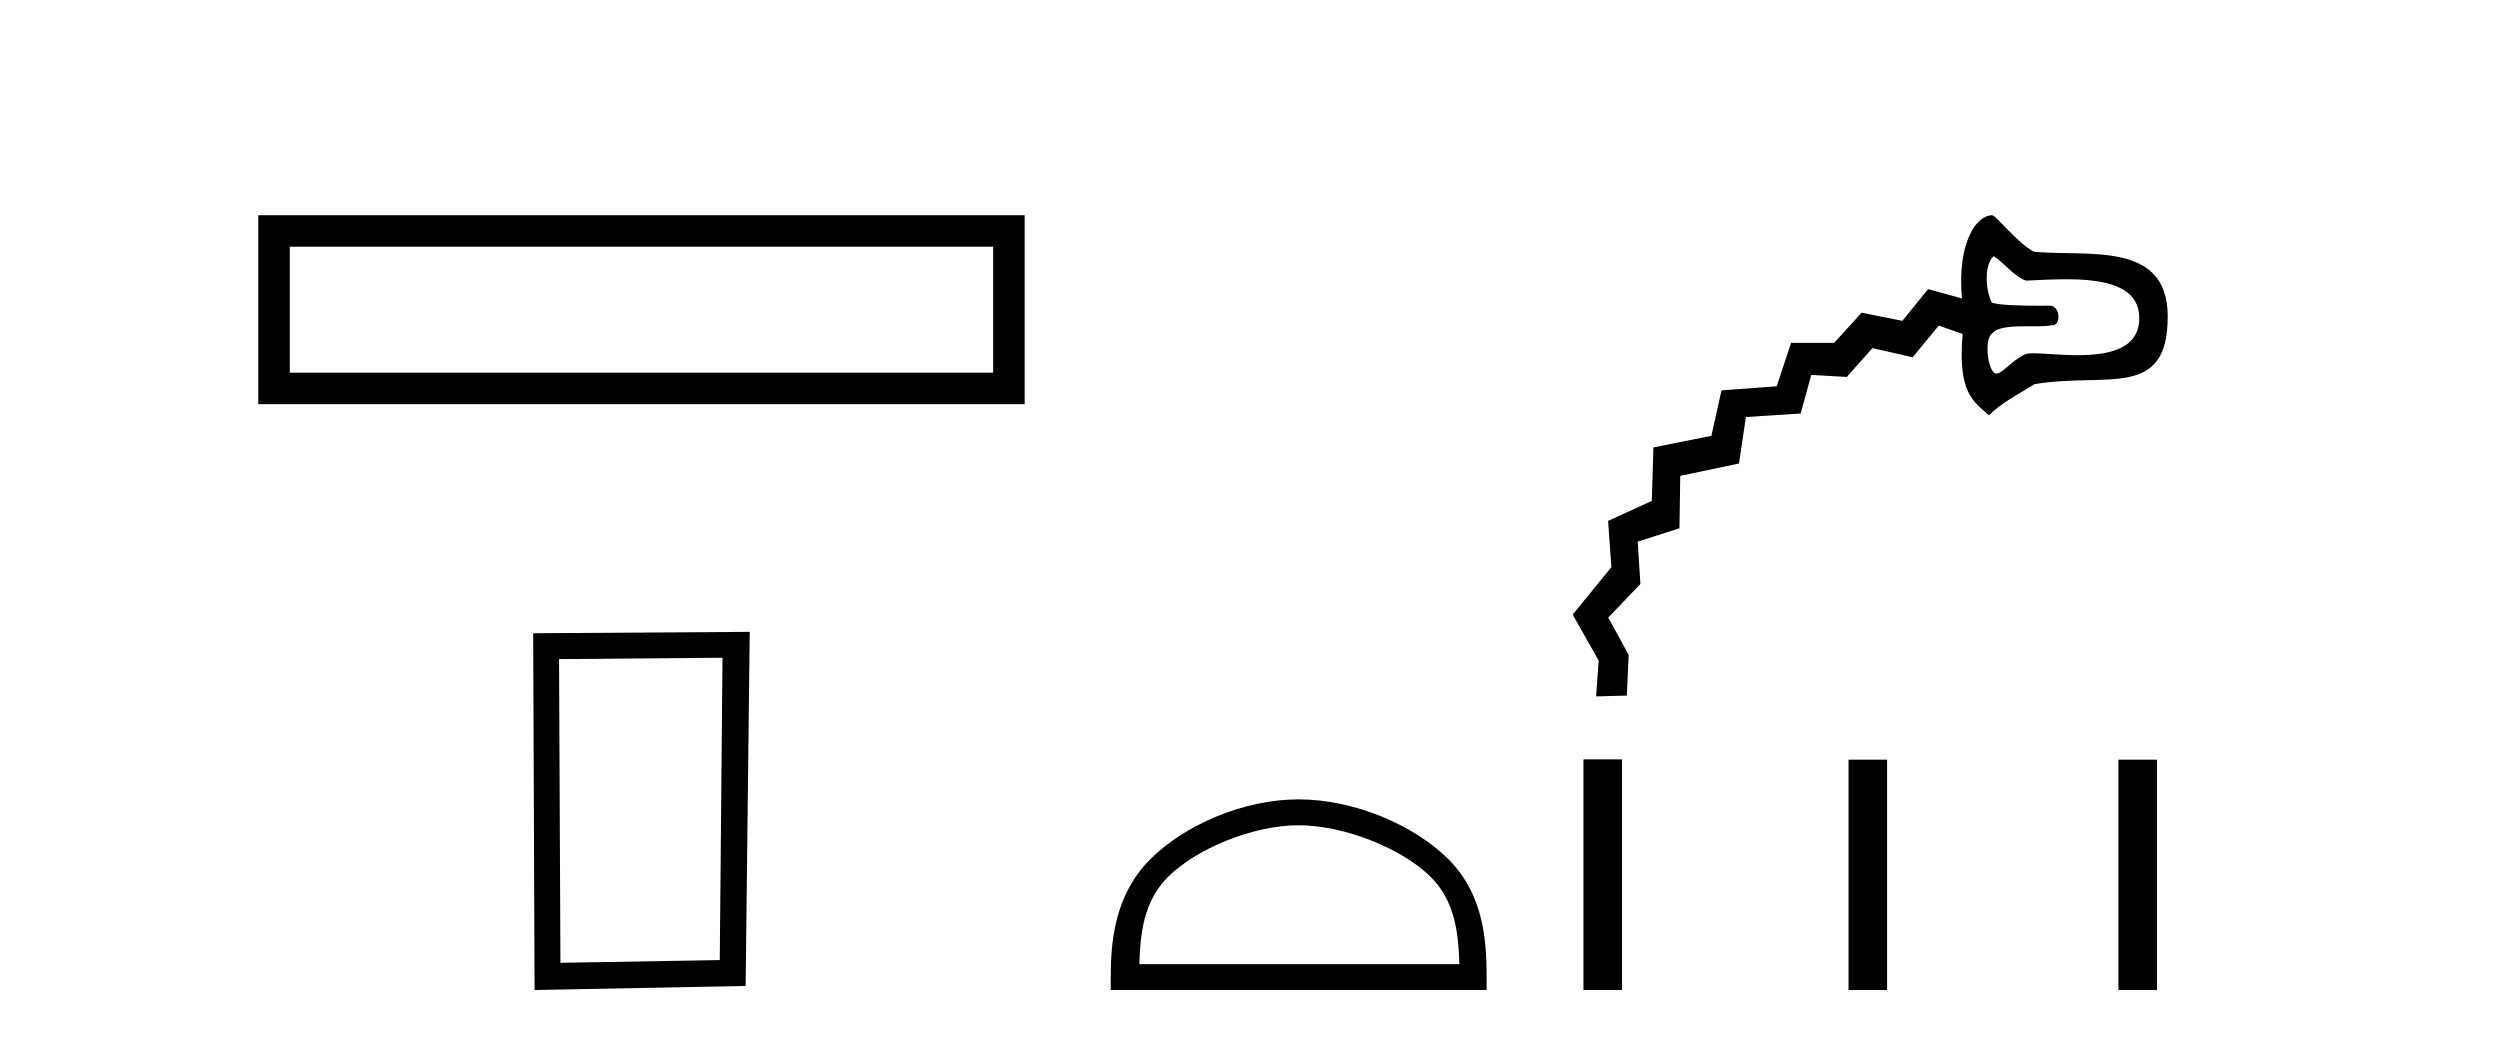 <?xml version='1.0' encoding='UTF-8' standalone='yes'?><svg xmlns='http://www.w3.org/2000/svg' xmlns:xlink='http://www.w3.org/1999/xlink' width='98.0' height='41.0' ><path d='M 10.124 8.437 L 10.124 15.844 L 40.166 15.844 L 40.166 8.437 L 10.124 8.437 M 38.931 9.67 L 38.931 14.609 L 11.359 14.609 L 11.359 9.67 L 38.931 9.67 Z' style='fill:#000000;stroke:none' /><path d='M 28.322 25.783 L 28.215 37.635 L 21.969 37.742 L 21.915 25.837 L 28.322 25.783 ZM 29.389 24.769 L 20.901 24.823 L 20.955 38.809 L 29.229 38.649 L 29.389 24.769 Z' style='fill:#000000;stroke:none' /><path d='M 50.908 32.35 C 52.72 32.35 54.989 33.281 56.087 34.378 C 57.047 35.339 57.172 36.612 57.208 37.795 L 44.662 37.795 C 44.697 36.612 44.823 35.339 45.783 34.378 C 46.881 33.281 49.096 32.35 50.908 32.35 ZM 50.908 31.335 C 48.758 31.335 46.445 32.329 45.089 33.684 C 43.699 35.075 43.541 36.906 43.541 38.275 L 43.541 38.809 L 58.275 38.809 L 58.275 38.275 C 58.275 36.906 58.171 35.075 56.781 33.684 C 55.425 32.329 53.058 31.335 50.908 31.335 Z' style='fill:#000000;stroke:none' /><path d='M 78.143 10.044 C 78.509 10.232 78.938 10.845 79.423 11 C 79.881 10.982 80.438 10.947 81 10.947 C 82.392 10.947 83.816 11.165 83.858 12.411 C 83.901 13.692 82.644 13.923 81.444 13.923 C 80.766 13.923 80.106 13.849 79.71 13.849 C 79.562 13.849 79.451 13.86 79.389 13.888 C 78.852 14.135 78.501 14.644 78.264 14.644 C 78.233 14.644 78.204 14.635 78.177 14.617 C 77.913 14.434 77.769 13.26 78.111 13.051 C 78.312 12.811 78.914 12.789 79.464 12.789 C 79.587 12.789 79.708 12.79 79.822 12.79 C 80.077 12.79 80.293 12.784 80.412 12.748 C 80.428 12.75 80.443 12.752 80.457 12.752 C 80.803 12.752 80.767 11.982 80.352 11.982 C 80.339 11.982 80.172 11.985 79.933 11.985 C 79.324 11.985 78.251 11.968 78.07 11.849 C 77.834 11.354 77.772 10.411 78.143 10.044 ZM 78.09 8.437 C 77.482 8.437 76.714 9.495 76.907 11.698 L 75.583 11.333 L 74.572 12.577 L 72.976 12.257 L 71.9 13.44 L 70.211 13.439 L 69.647 15.143 L 67.483 15.302 L 67.088 17.083 L 64.814 17.538 L 64.751 19.636 L 63.037 20.419 L 63.167 22.231 L 61.65 24.092 L 62.668 25.895 L 62.567 27.299 L 62.567 27.299 L 63.772 27.267 L 63.845 25.671 L 63.042 24.21 L 64.303 22.893 L 64.198 21.232 L 65.835 20.708 L 65.866 18.654 L 68.168 18.17 L 68.44 16.348 L 70.585 16.209 L 71.002 14.699 L 72.393 14.776 L 73.402 13.645 L 74.976 14.005 L 76 12.764 L 76.936 13.093 C 76.731 15.41 77.368 15.738 77.968 16.28 C 78.43 15.81 79.034 15.502 79.757 15.059 C 82.572 14.582 84.99 15.696 84.974 12.382 C 84.959 9.428 81.84 10.068 79.723 9.868 C 79.014 9.469 78.251 8.437 78.09 8.437 Z' style='fill:#000000;stroke:none' /><path d='M 62.071 29.767 L 62.071 38.809 L 63.582 38.809 L 63.582 29.767 ZM 72.463 29.779 L 72.463 38.809 L 73.974 38.809 L 73.974 29.779 ZM 83.042 29.779 L 83.042 38.809 L 84.553 38.809 L 84.553 29.779 Z' style='fill:#000000;stroke:none' /></svg>